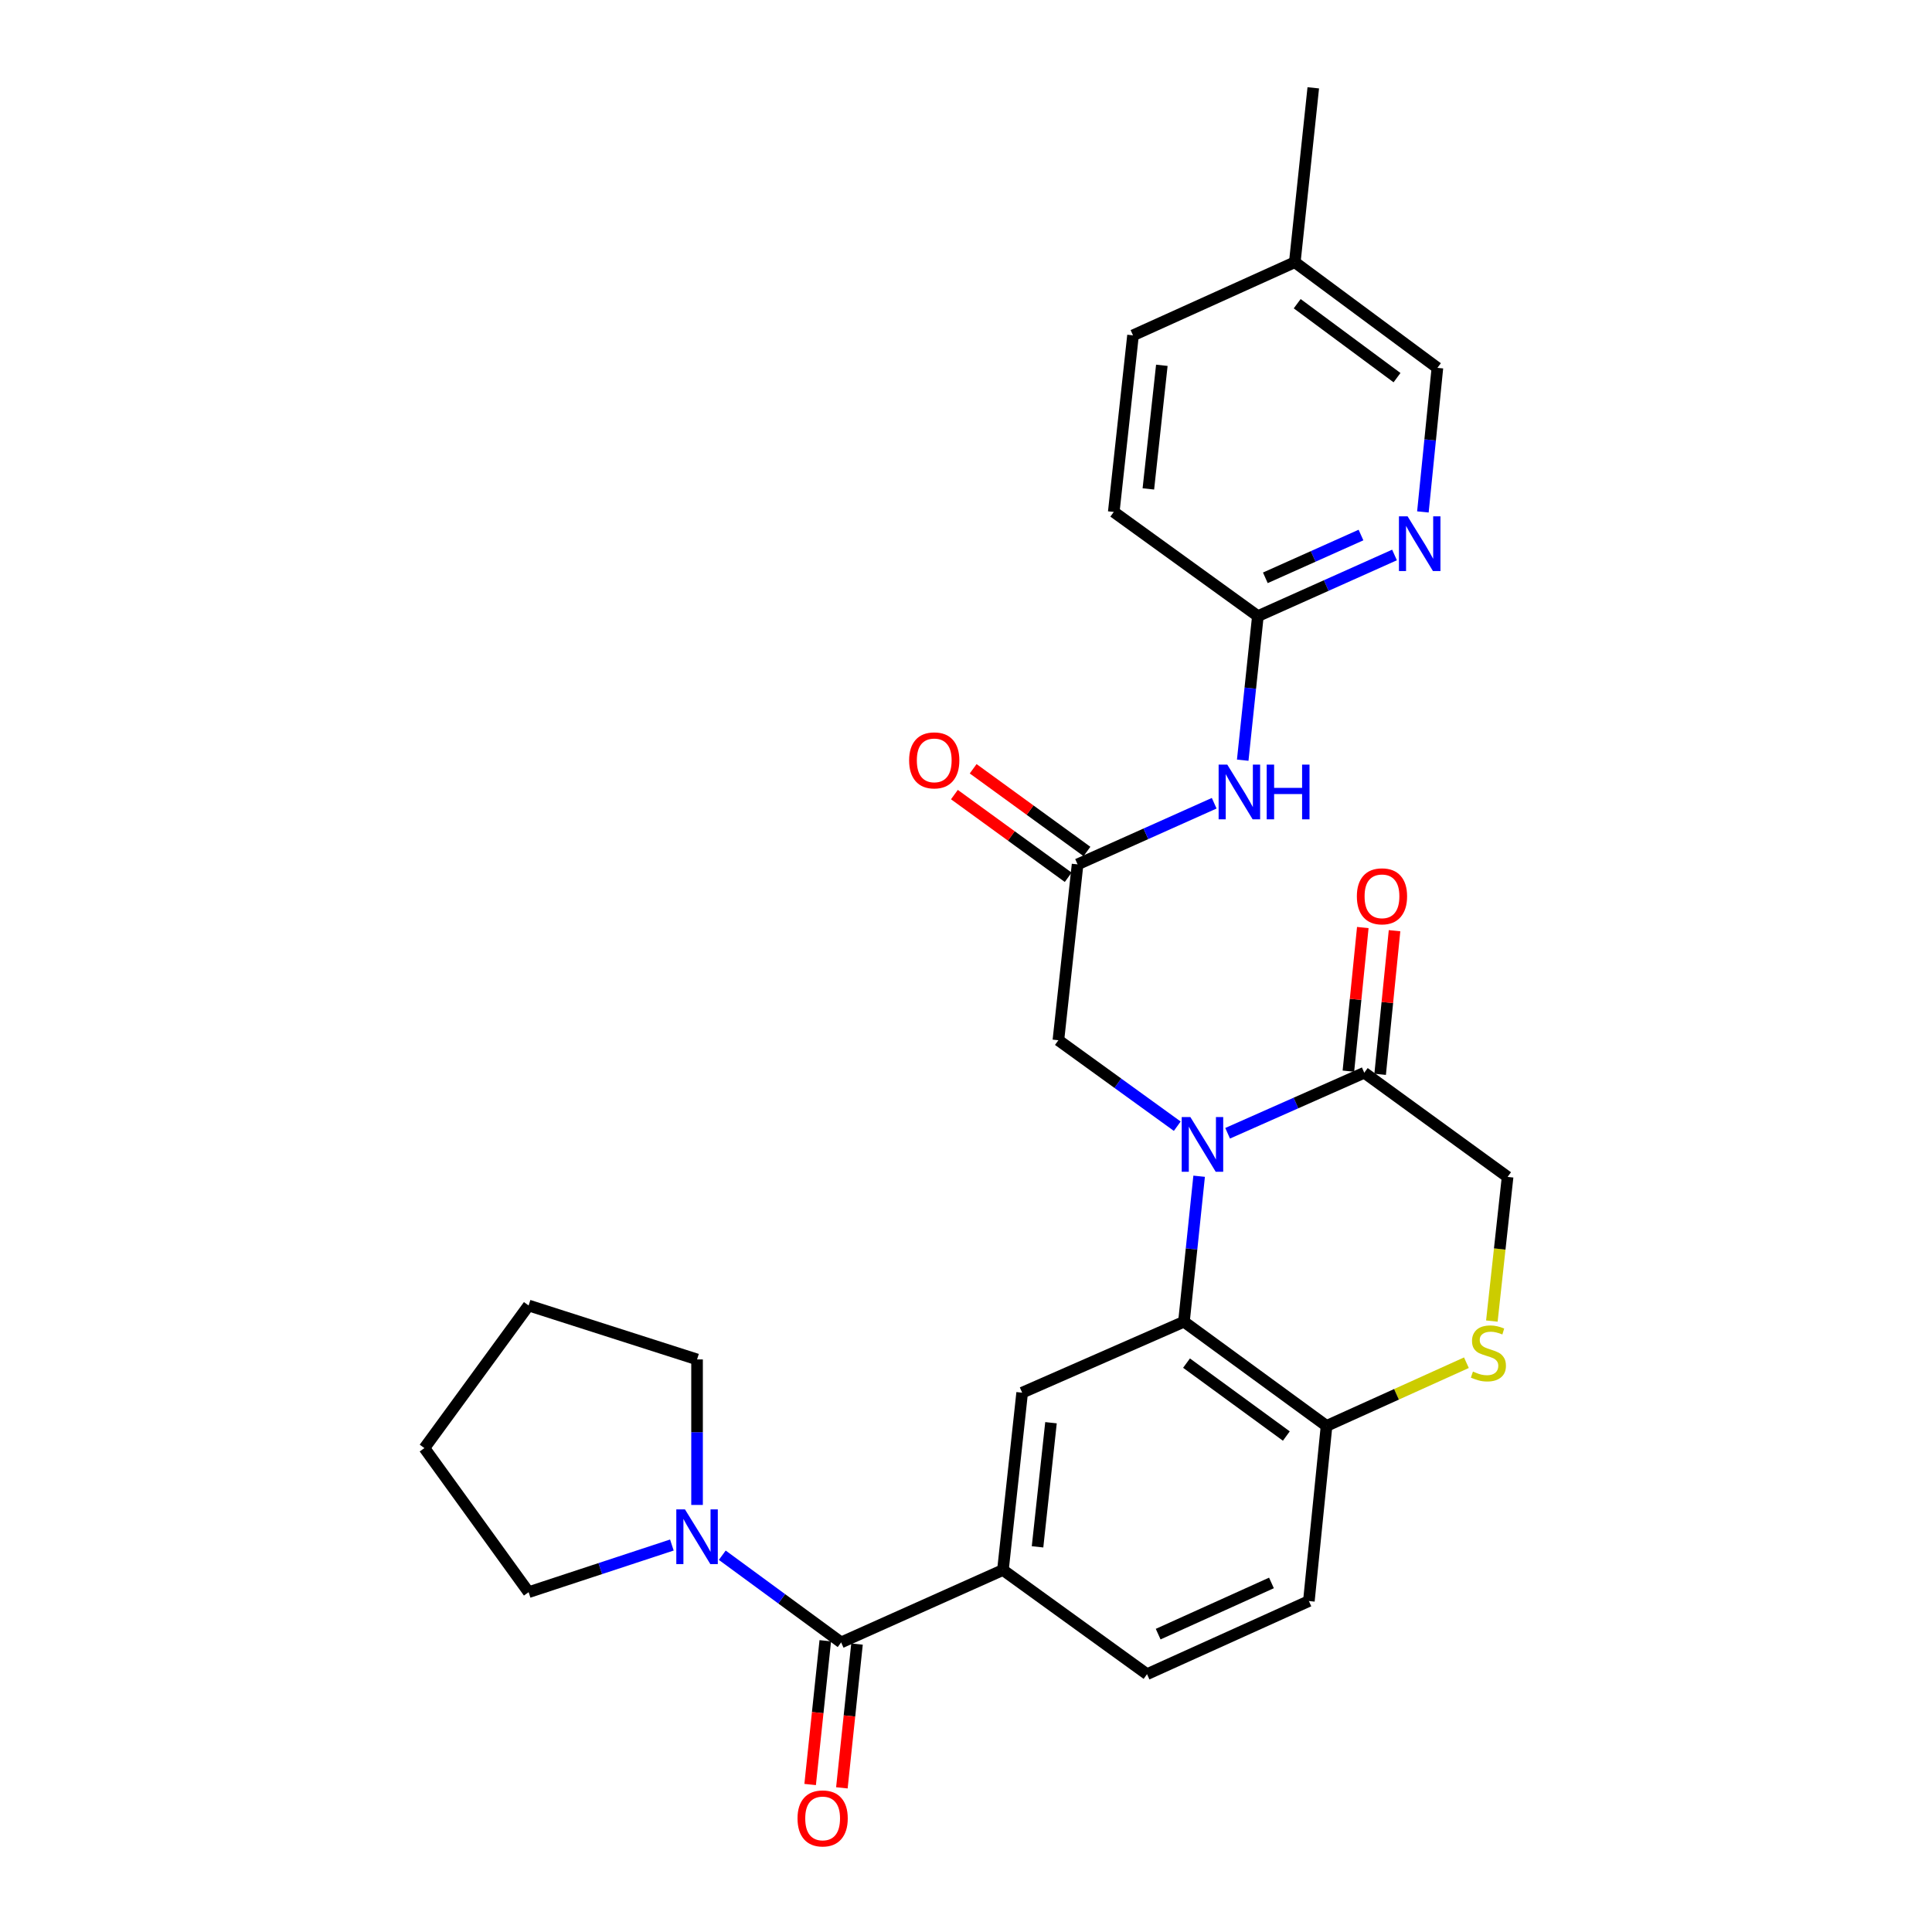 <?xml version='1.0' encoding='iso-8859-1'?>
<svg version='1.1' baseProfile='full'
              xmlns='http://www.w3.org/2000/svg'
                      xmlns:rdkit='http://www.rdkit.org/xml'
                      xmlns:xlink='http://www.w3.org/1999/xlink'
                  xml:space='preserve'
width='1000px' height='1000px' viewBox='0 0 1000 1000'>
<!-- END OF HEADER -->
<rect style='opacity:1.0;fill:#FFFFFF;stroke:none' width='1000' height='1000' x='0' y='0'> </rect>
<path class='bond-0' d='M 620.67,608.817 L 616.74,646.47' style='fill:none;fill-rule:evenodd;stroke:#0000FF;stroke-width:6px;stroke-linecap:butt;stroke-linejoin:miter;stroke-opacity:1' />
<path class='bond-0' d='M 616.74,646.47 L 612.81,684.123' style='fill:none;fill-rule:evenodd;stroke:#000000;stroke-width:6px;stroke-linecap:butt;stroke-linejoin:miter;stroke-opacity:1' />
<path class='bond-2' d='M 635.419,586.578 L 670.781,570.913' style='fill:none;fill-rule:evenodd;stroke:#0000FF;stroke-width:6px;stroke-linecap:butt;stroke-linejoin:miter;stroke-opacity:1' />
<path class='bond-2' d='M 670.781,570.913 L 706.143,555.248' style='fill:none;fill-rule:evenodd;stroke:#000000;stroke-width:6px;stroke-linecap:butt;stroke-linejoin:miter;stroke-opacity:1' />
<path class='bond-9' d='M 609.348,582.919 L 578.583,560.671' style='fill:none;fill-rule:evenodd;stroke:#0000FF;stroke-width:6px;stroke-linecap:butt;stroke-linejoin:miter;stroke-opacity:1' />
<path class='bond-9' d='M 578.583,560.671 L 547.818,538.422' style='fill:none;fill-rule:evenodd;stroke:#000000;stroke-width:6px;stroke-linecap:butt;stroke-linejoin:miter;stroke-opacity:1' />
<path class='bond-4' d='M 612.81,684.123 L 529.065,720.849' style='fill:none;fill-rule:evenodd;stroke:#000000;stroke-width:6px;stroke-linecap:butt;stroke-linejoin:miter;stroke-opacity:1' />
<path class='bond-10' d='M 612.81,684.123 L 686.62,738.051' style='fill:none;fill-rule:evenodd;stroke:#000000;stroke-width:6px;stroke-linecap:butt;stroke-linejoin:miter;stroke-opacity:1' />
<path class='bond-10' d='M 614.139,705.547 L 665.806,743.296' style='fill:none;fill-rule:evenodd;stroke:#000000;stroke-width:6px;stroke-linecap:butt;stroke-linejoin:miter;stroke-opacity:1' />
<path class='bond-1' d='M 435.374,850.109 L 519.12,812.631' style='fill:none;fill-rule:evenodd;stroke:#000000;stroke-width:6px;stroke-linecap:butt;stroke-linejoin:miter;stroke-opacity:1' />
<path class='bond-5' d='M 435.374,850.109 L 404.611,827.546' style='fill:none;fill-rule:evenodd;stroke:#000000;stroke-width:6px;stroke-linecap:butt;stroke-linejoin:miter;stroke-opacity:1' />
<path class='bond-5' d='M 404.611,827.546 L 373.847,804.983' style='fill:none;fill-rule:evenodd;stroke:#0000FF;stroke-width:6px;stroke-linecap:butt;stroke-linejoin:miter;stroke-opacity:1' />
<path class='bond-14' d='M 427.163,849.245 L 423.247,886.452' style='fill:none;fill-rule:evenodd;stroke:#000000;stroke-width:6px;stroke-linecap:butt;stroke-linejoin:miter;stroke-opacity:1' />
<path class='bond-14' d='M 423.247,886.452 L 419.332,923.658' style='fill:none;fill-rule:evenodd;stroke:#FF0000;stroke-width:6px;stroke-linecap:butt;stroke-linejoin:miter;stroke-opacity:1' />
<path class='bond-14' d='M 443.586,850.973 L 439.671,888.18' style='fill:none;fill-rule:evenodd;stroke:#000000;stroke-width:6px;stroke-linecap:butt;stroke-linejoin:miter;stroke-opacity:1' />
<path class='bond-14' d='M 439.671,888.18 L 435.756,925.386' style='fill:none;fill-rule:evenodd;stroke:#FF0000;stroke-width:6px;stroke-linecap:butt;stroke-linejoin:miter;stroke-opacity:1' />
<path class='bond-13' d='M 706.143,555.248 L 780.329,609.167' style='fill:none;fill-rule:evenodd;stroke:#000000;stroke-width:6px;stroke-linecap:butt;stroke-linejoin:miter;stroke-opacity:1' />
<path class='bond-15' d='M 714.359,556.072 L 718.087,518.902' style='fill:none;fill-rule:evenodd;stroke:#000000;stroke-width:6px;stroke-linecap:butt;stroke-linejoin:miter;stroke-opacity:1' />
<path class='bond-15' d='M 718.087,518.902 L 721.814,481.731' style='fill:none;fill-rule:evenodd;stroke:#FF0000;stroke-width:6px;stroke-linecap:butt;stroke-linejoin:miter;stroke-opacity:1' />
<path class='bond-15' d='M 697.927,554.424 L 701.655,517.254' style='fill:none;fill-rule:evenodd;stroke:#000000;stroke-width:6px;stroke-linecap:butt;stroke-linejoin:miter;stroke-opacity:1' />
<path class='bond-15' d='M 701.655,517.254 L 705.382,480.084' style='fill:none;fill-rule:evenodd;stroke:#FF0000;stroke-width:6px;stroke-linecap:butt;stroke-linejoin:miter;stroke-opacity:1' />
<path class='bond-3' d='M 519.12,812.631 L 529.065,720.849' style='fill:none;fill-rule:evenodd;stroke:#000000;stroke-width:6px;stroke-linecap:butt;stroke-linejoin:miter;stroke-opacity:1' />
<path class='bond-3' d='M 537.03,800.643 L 543.991,736.395' style='fill:none;fill-rule:evenodd;stroke:#000000;stroke-width:6px;stroke-linecap:butt;stroke-linejoin:miter;stroke-opacity:1' />
<path class='bond-29' d='M 519.12,812.631 L 593.7,866.55' style='fill:none;fill-rule:evenodd;stroke:#000000;stroke-width:6px;stroke-linecap:butt;stroke-linejoin:miter;stroke-opacity:1' />
<path class='bond-23' d='M 360.794,778.956 L 360.794,741.297' style='fill:none;fill-rule:evenodd;stroke:#0000FF;stroke-width:6px;stroke-linecap:butt;stroke-linejoin:miter;stroke-opacity:1' />
<path class='bond-23' d='M 360.794,741.297 L 360.794,703.637' style='fill:none;fill-rule:evenodd;stroke:#000000;stroke-width:6px;stroke-linecap:butt;stroke-linejoin:miter;stroke-opacity:1' />
<path class='bond-24' d='M 347.76,799.701 L 310.684,811.905' style='fill:none;fill-rule:evenodd;stroke:#0000FF;stroke-width:6px;stroke-linecap:butt;stroke-linejoin:miter;stroke-opacity:1' />
<path class='bond-24' d='M 310.684,811.905 L 273.609,824.109' style='fill:none;fill-rule:evenodd;stroke:#000000;stroke-width:6px;stroke-linecap:butt;stroke-linejoin:miter;stroke-opacity:1' />
<path class='bond-6' d='M 772.184,683.788 L 776.256,646.477' style='fill:none;fill-rule:evenodd;stroke:#CCCC00;stroke-width:6px;stroke-linecap:butt;stroke-linejoin:miter;stroke-opacity:1' />
<path class='bond-6' d='M 776.256,646.477 L 780.329,609.167' style='fill:none;fill-rule:evenodd;stroke:#000000;stroke-width:6px;stroke-linecap:butt;stroke-linejoin:miter;stroke-opacity:1' />
<path class='bond-28' d='M 759.014,705.338 L 722.817,721.695' style='fill:none;fill-rule:evenodd;stroke:#CCCC00;stroke-width:6px;stroke-linecap:butt;stroke-linejoin:miter;stroke-opacity:1' />
<path class='bond-28' d='M 722.817,721.695 L 686.62,738.051' style='fill:none;fill-rule:evenodd;stroke:#000000;stroke-width:6px;stroke-linecap:butt;stroke-linejoin:miter;stroke-opacity:1' />
<path class='bond-7' d='M 557.754,447.401 L 547.818,538.422' style='fill:none;fill-rule:evenodd;stroke:#000000;stroke-width:6px;stroke-linecap:butt;stroke-linejoin:miter;stroke-opacity:1' />
<path class='bond-8' d='M 557.754,447.401 L 593.11,431.579' style='fill:none;fill-rule:evenodd;stroke:#000000;stroke-width:6px;stroke-linecap:butt;stroke-linejoin:miter;stroke-opacity:1' />
<path class='bond-8' d='M 593.11,431.579 L 628.466,415.756' style='fill:none;fill-rule:evenodd;stroke:#0000FF;stroke-width:6px;stroke-linecap:butt;stroke-linejoin:miter;stroke-opacity:1' />
<path class='bond-17' d='M 562.608,440.722 L 533.157,419.319' style='fill:none;fill-rule:evenodd;stroke:#000000;stroke-width:6px;stroke-linecap:butt;stroke-linejoin:miter;stroke-opacity:1' />
<path class='bond-17' d='M 533.157,419.319 L 503.706,397.916' style='fill:none;fill-rule:evenodd;stroke:#FF0000;stroke-width:6px;stroke-linecap:butt;stroke-linejoin:miter;stroke-opacity:1' />
<path class='bond-17' d='M 552.9,454.081 L 523.449,432.678' style='fill:none;fill-rule:evenodd;stroke:#000000;stroke-width:6px;stroke-linecap:butt;stroke-linejoin:miter;stroke-opacity:1' />
<path class='bond-17' d='M 523.449,432.678 L 493.998,411.276' style='fill:none;fill-rule:evenodd;stroke:#FF0000;stroke-width:6px;stroke-linecap:butt;stroke-linejoin:miter;stroke-opacity:1' />
<path class='bond-12' d='M 643.23,393.475 L 647.154,356.189' style='fill:none;fill-rule:evenodd;stroke:#0000FF;stroke-width:6px;stroke-linecap:butt;stroke-linejoin:miter;stroke-opacity:1' />
<path class='bond-12' d='M 647.154,356.189 L 651.077,318.902' style='fill:none;fill-rule:evenodd;stroke:#000000;stroke-width:6px;stroke-linecap:butt;stroke-linejoin:miter;stroke-opacity:1' />
<path class='bond-18' d='M 686.62,738.051 L 677.473,828.696' style='fill:none;fill-rule:evenodd;stroke:#000000;stroke-width:6px;stroke-linecap:butt;stroke-linejoin:miter;stroke-opacity:1' />
<path class='bond-11' d='M 721.798,287.257 L 686.438,303.079' style='fill:none;fill-rule:evenodd;stroke:#0000FF;stroke-width:6px;stroke-linecap:butt;stroke-linejoin:miter;stroke-opacity:1' />
<path class='bond-11' d='M 686.438,303.079 L 651.077,318.902' style='fill:none;fill-rule:evenodd;stroke:#000000;stroke-width:6px;stroke-linecap:butt;stroke-linejoin:miter;stroke-opacity:1' />
<path class='bond-11' d='M 704.445,276.93 L 679.693,288.006' style='fill:none;fill-rule:evenodd;stroke:#0000FF;stroke-width:6px;stroke-linecap:butt;stroke-linejoin:miter;stroke-opacity:1' />
<path class='bond-11' d='M 679.693,288.006 L 654.94,299.082' style='fill:none;fill-rule:evenodd;stroke:#000000;stroke-width:6px;stroke-linecap:butt;stroke-linejoin:miter;stroke-opacity:1' />
<path class='bond-19' d='M 736.488,264.977 L 740.243,227.69' style='fill:none;fill-rule:evenodd;stroke:#0000FF;stroke-width:6px;stroke-linecap:butt;stroke-linejoin:miter;stroke-opacity:1' />
<path class='bond-19' d='M 740.243,227.69 L 743.997,190.403' style='fill:none;fill-rule:evenodd;stroke:#000000;stroke-width:6px;stroke-linecap:butt;stroke-linejoin:miter;stroke-opacity:1' />
<path class='bond-20' d='M 651.077,318.902 L 576.479,264.983' style='fill:none;fill-rule:evenodd;stroke:#000000;stroke-width:6px;stroke-linecap:butt;stroke-linejoin:miter;stroke-opacity:1' />
<path class='bond-16' d='M 593.7,866.55 L 677.473,828.696' style='fill:none;fill-rule:evenodd;stroke:#000000;stroke-width:6px;stroke-linecap:butt;stroke-linejoin:miter;stroke-opacity:1' />
<path class='bond-16' d='M 599.466,845.823 L 658.107,819.325' style='fill:none;fill-rule:evenodd;stroke:#000000;stroke-width:6px;stroke-linecap:butt;stroke-linejoin:miter;stroke-opacity:1' />
<path class='bond-30' d='M 743.997,190.403 L 670.188,135.723' style='fill:none;fill-rule:evenodd;stroke:#000000;stroke-width:6px;stroke-linecap:butt;stroke-linejoin:miter;stroke-opacity:1' />
<path class='bond-30' d='M 723.096,195.471 L 671.429,157.195' style='fill:none;fill-rule:evenodd;stroke:#000000;stroke-width:6px;stroke-linecap:butt;stroke-linejoin:miter;stroke-opacity:1' />
<path class='bond-22' d='M 576.479,264.983 L 586.443,173.577' style='fill:none;fill-rule:evenodd;stroke:#000000;stroke-width:6px;stroke-linecap:butt;stroke-linejoin:miter;stroke-opacity:1' />
<path class='bond-22' d='M 594.391,253.062 L 601.365,189.078' style='fill:none;fill-rule:evenodd;stroke:#000000;stroke-width:6px;stroke-linecap:butt;stroke-linejoin:miter;stroke-opacity:1' />
<path class='bond-21' d='M 670.188,135.723 L 586.443,173.577' style='fill:none;fill-rule:evenodd;stroke:#000000;stroke-width:6px;stroke-linecap:butt;stroke-linejoin:miter;stroke-opacity:1' />
<path class='bond-25' d='M 670.188,135.723 L 679.748,45.455' style='fill:none;fill-rule:evenodd;stroke:#000000;stroke-width:6px;stroke-linecap:butt;stroke-linejoin:miter;stroke-opacity:1' />
<path class='bond-27' d='M 360.794,703.637 L 273.609,675.719' style='fill:none;fill-rule:evenodd;stroke:#000000;stroke-width:6px;stroke-linecap:butt;stroke-linejoin:miter;stroke-opacity:1' />
<path class='bond-26' d='M 273.609,824.109 L 219.671,749.529' style='fill:none;fill-rule:evenodd;stroke:#000000;stroke-width:6px;stroke-linecap:butt;stroke-linejoin:miter;stroke-opacity:1' />
<path class='bond-31' d='M 219.671,749.529 L 273.609,675.719' style='fill:none;fill-rule:evenodd;stroke:#000000;stroke-width:6px;stroke-linecap:butt;stroke-linejoin:miter;stroke-opacity:1' />
<path  class='atom-0' d='M 616.129 578.19
L 625.409 593.19
Q 626.329 594.67, 627.809 597.35
Q 629.289 600.03, 629.369 600.19
L 629.369 578.19
L 633.129 578.19
L 633.129 606.51
L 629.249 606.51
L 619.289 590.11
Q 618.129 588.19, 616.889 585.99
Q 615.689 583.79, 615.329 583.11
L 615.329 606.51
L 611.649 606.51
L 611.649 578.19
L 616.129 578.19
' fill='#0000FF'/>
<path  class='atom-6' d='M 354.534 781.251
L 363.814 796.251
Q 364.734 797.731, 366.214 800.411
Q 367.694 803.091, 367.774 803.251
L 367.774 781.251
L 371.534 781.251
L 371.534 809.571
L 367.654 809.571
L 357.694 793.171
Q 356.534 791.251, 355.294 789.051
Q 354.094 786.851, 353.734 786.171
L 353.734 809.571
L 350.054 809.571
L 350.054 781.251
L 354.534 781.251
' fill='#0000FF'/>
<path  class='atom-7' d='M 762.393 709.917
Q 762.713 710.037, 764.033 710.597
Q 765.353 711.157, 766.793 711.517
Q 768.273 711.837, 769.713 711.837
Q 772.393 711.837, 773.953 710.557
Q 775.513 709.237, 775.513 706.957
Q 775.513 705.397, 774.713 704.437
Q 773.953 703.477, 772.753 702.957
Q 771.553 702.437, 769.553 701.837
Q 767.033 701.077, 765.513 700.357
Q 764.033 699.637, 762.953 698.117
Q 761.913 696.597, 761.913 694.037
Q 761.913 690.477, 764.313 688.277
Q 766.753 686.077, 771.553 686.077
Q 774.833 686.077, 778.553 687.637
L 777.633 690.717
Q 774.233 689.317, 771.673 689.317
Q 768.913 689.317, 767.393 690.477
Q 765.873 691.597, 765.913 693.557
Q 765.913 695.077, 766.673 695.997
Q 767.473 696.917, 768.593 697.437
Q 769.753 697.957, 771.673 698.557
Q 774.233 699.357, 775.753 700.157
Q 777.273 700.957, 778.353 702.597
Q 779.473 704.197, 779.473 706.957
Q 779.473 710.877, 776.833 712.997
Q 774.233 715.077, 769.873 715.077
Q 767.353 715.077, 765.433 714.517
Q 763.553 713.997, 761.313 713.077
L 762.393 709.917
' fill='#CCCC00'/>
<path  class='atom-9' d='M 635.239 395.763
L 644.519 410.763
Q 645.439 412.243, 646.919 414.923
Q 648.399 417.603, 648.479 417.763
L 648.479 395.763
L 652.239 395.763
L 652.239 424.083
L 648.359 424.083
L 638.399 407.683
Q 637.239 405.763, 635.999 403.563
Q 634.799 401.363, 634.439 400.683
L 634.439 424.083
L 630.759 424.083
L 630.759 395.763
L 635.239 395.763
' fill='#0000FF'/>
<path  class='atom-9' d='M 655.639 395.763
L 659.479 395.763
L 659.479 407.803
L 673.959 407.803
L 673.959 395.763
L 677.799 395.763
L 677.799 424.083
L 673.959 424.083
L 673.959 411.003
L 659.479 411.003
L 659.479 424.083
L 655.639 424.083
L 655.639 395.763
' fill='#0000FF'/>
<path  class='atom-12' d='M 728.572 267.264
L 737.852 282.264
Q 738.772 283.744, 740.252 286.424
Q 741.732 289.104, 741.812 289.264
L 741.812 267.264
L 745.572 267.264
L 745.572 295.584
L 741.692 295.584
L 731.732 279.184
Q 730.572 277.264, 729.332 275.064
Q 728.132 272.864, 727.772 272.184
L 727.772 295.584
L 724.092 295.584
L 724.092 267.264
L 728.572 267.264
' fill='#0000FF'/>
<path  class='atom-15' d='M 412.796 941.21
Q 412.796 934.41, 416.156 930.61
Q 419.516 926.81, 425.796 926.81
Q 432.076 926.81, 435.436 930.61
Q 438.796 934.41, 438.796 941.21
Q 438.796 948.09, 435.396 952.01
Q 431.996 955.89, 425.796 955.89
Q 419.556 955.89, 416.156 952.01
Q 412.796 948.13, 412.796 941.21
M 425.796 952.69
Q 430.116 952.69, 432.436 949.81
Q 434.796 946.89, 434.796 941.21
Q 434.796 935.65, 432.436 932.85
Q 430.116 930.01, 425.796 930.01
Q 421.476 930.01, 419.116 932.81
Q 416.796 935.61, 416.796 941.21
Q 416.796 946.93, 419.116 949.81
Q 421.476 952.69, 425.796 952.69
' fill='#FF0000'/>
<path  class='atom-16' d='M 702.309 463.931
Q 702.309 457.131, 705.669 453.331
Q 709.029 449.531, 715.309 449.531
Q 721.589 449.531, 724.949 453.331
Q 728.309 457.131, 728.309 463.931
Q 728.309 470.811, 724.909 474.731
Q 721.509 478.611, 715.309 478.611
Q 709.069 478.611, 705.669 474.731
Q 702.309 470.851, 702.309 463.931
M 715.309 475.411
Q 719.629 475.411, 721.949 472.531
Q 724.309 469.611, 724.309 463.931
Q 724.309 458.371, 721.949 455.571
Q 719.629 452.731, 715.309 452.731
Q 710.989 452.731, 708.629 455.531
Q 706.309 458.331, 706.309 463.931
Q 706.309 469.651, 708.629 472.531
Q 710.989 475.411, 715.309 475.411
' fill='#FF0000'/>
<path  class='atom-18' d='M 470.559 393.562
Q 470.559 386.762, 473.919 382.962
Q 477.279 379.162, 483.559 379.162
Q 489.839 379.162, 493.199 382.962
Q 496.559 386.762, 496.559 393.562
Q 496.559 400.442, 493.159 404.362
Q 489.759 408.242, 483.559 408.242
Q 477.319 408.242, 473.919 404.362
Q 470.559 400.482, 470.559 393.562
M 483.559 405.042
Q 487.879 405.042, 490.199 402.162
Q 492.559 399.242, 492.559 393.562
Q 492.559 388.002, 490.199 385.202
Q 487.879 382.362, 483.559 382.362
Q 479.239 382.362, 476.879 385.162
Q 474.559 387.962, 474.559 393.562
Q 474.559 399.282, 476.879 402.162
Q 479.239 405.042, 483.559 405.042
' fill='#FF0000'/>
</svg>

